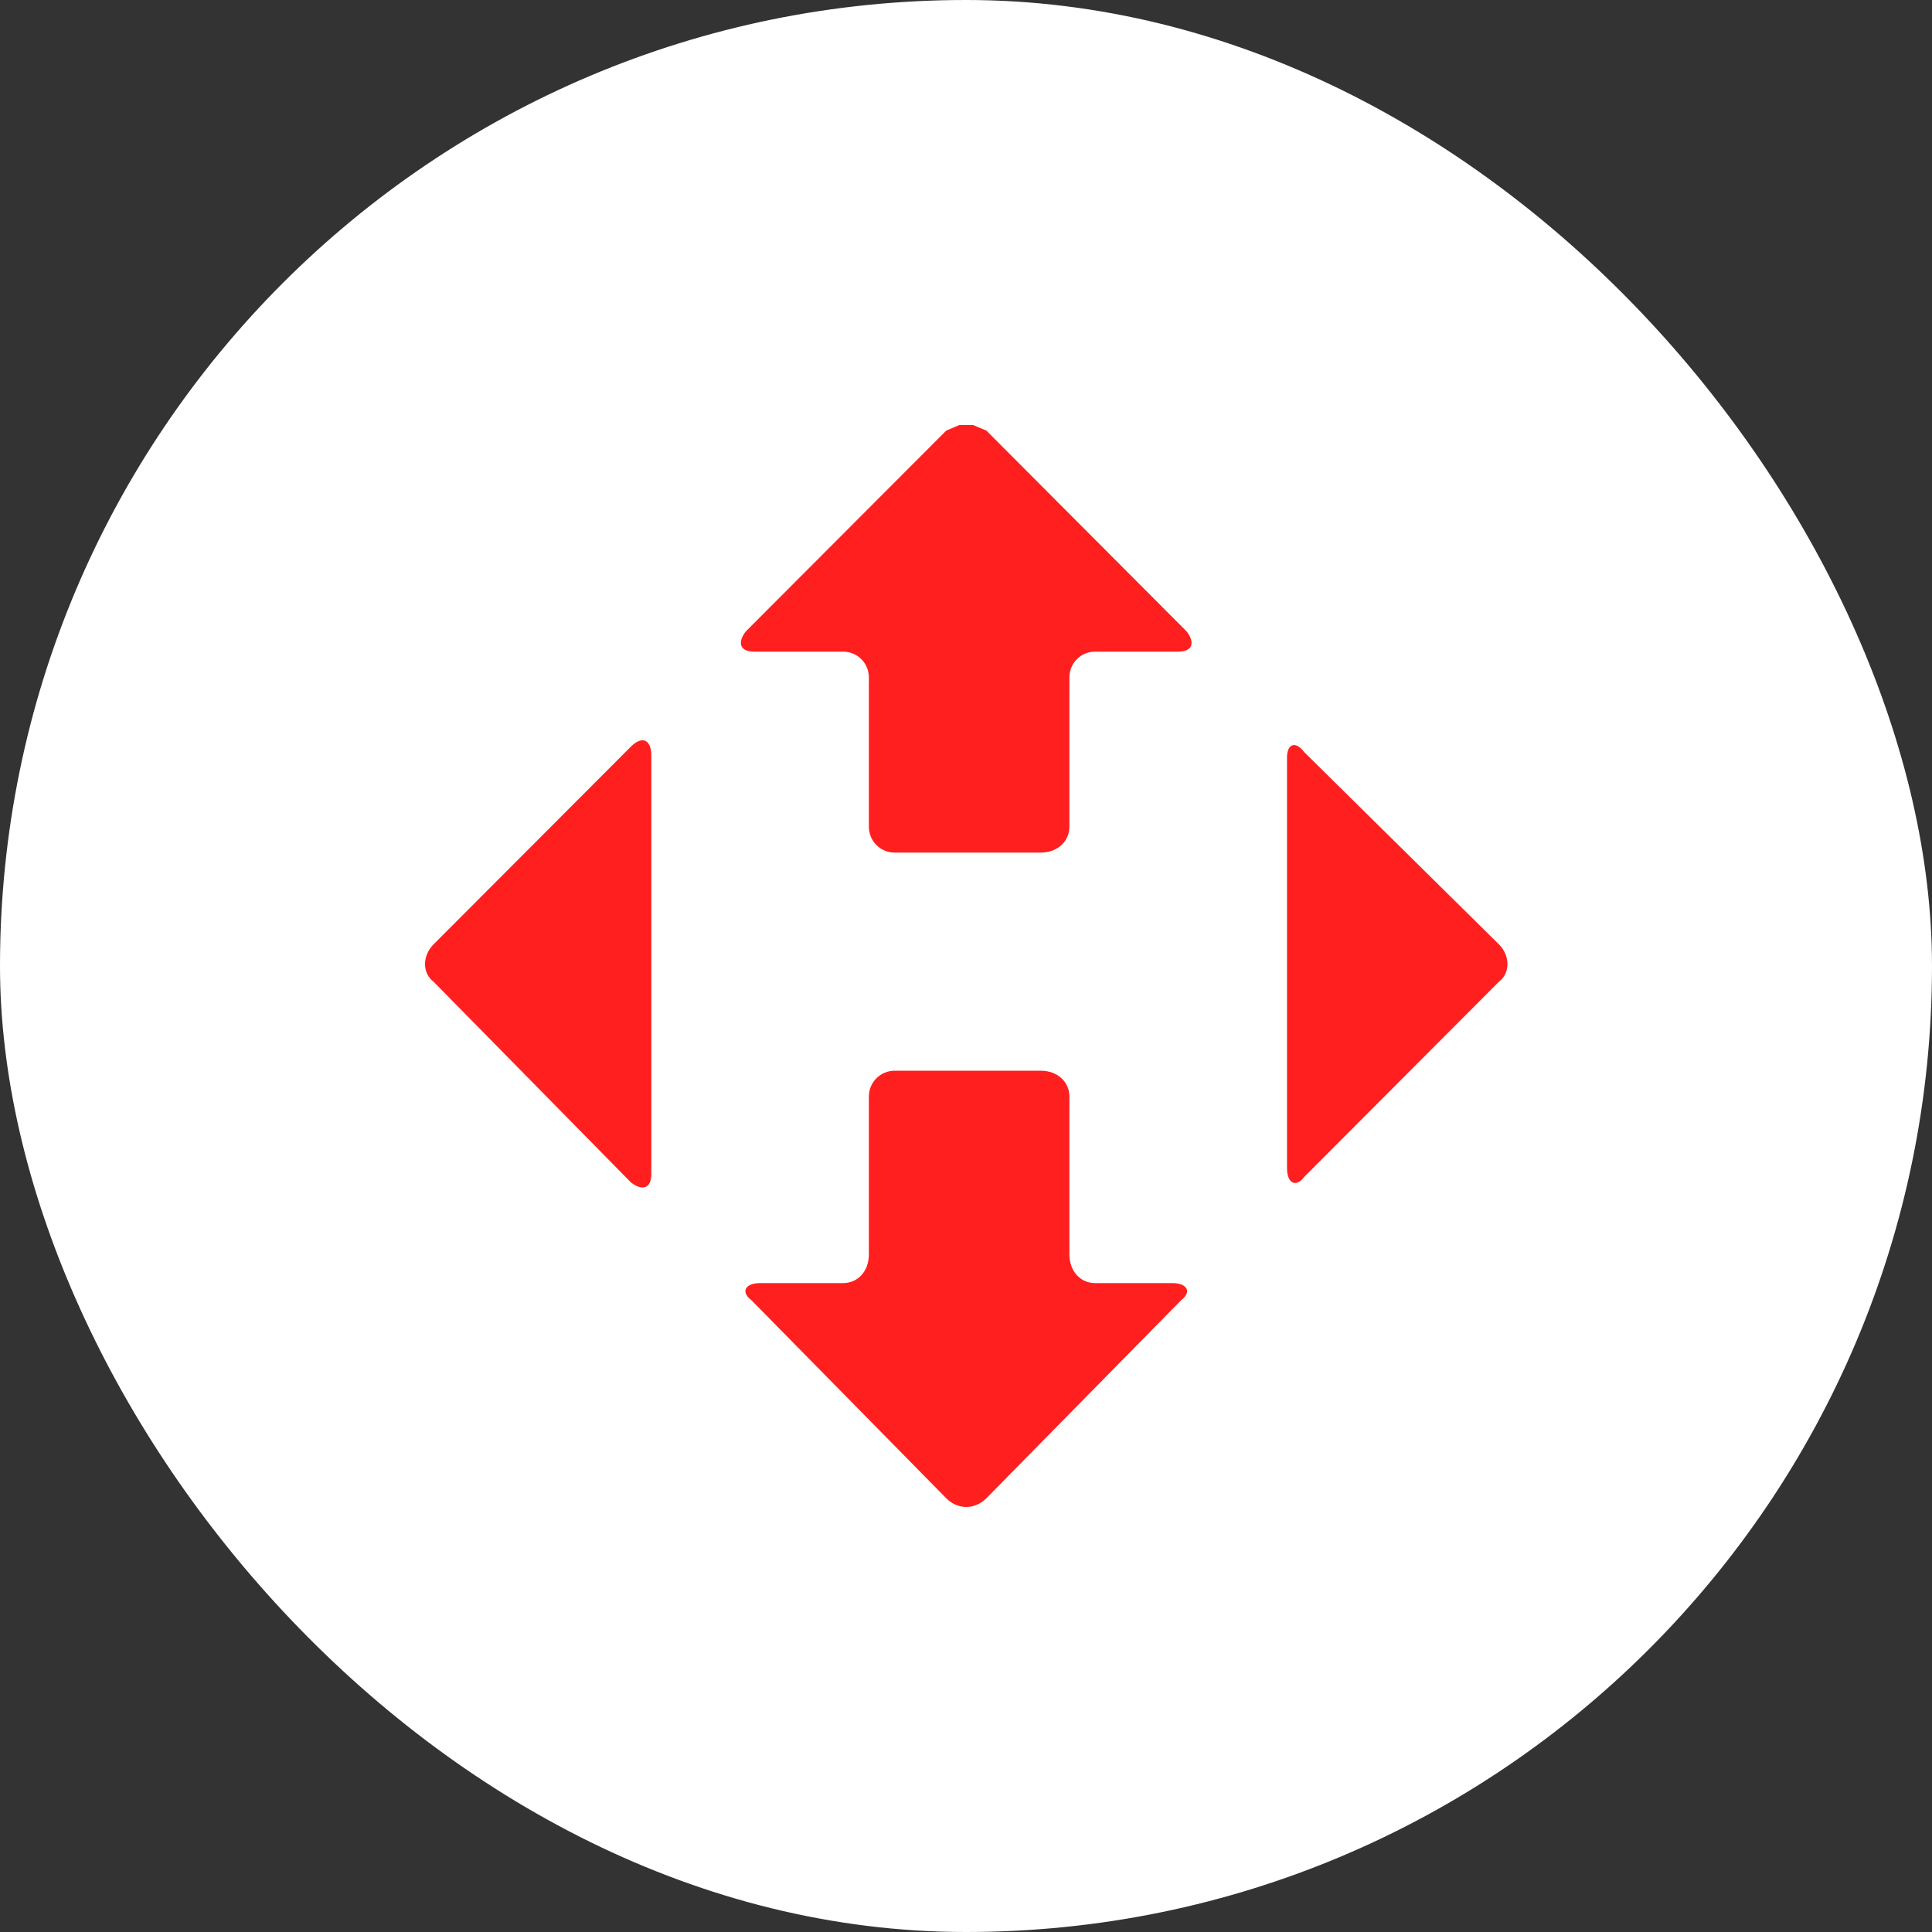 <svg width="40" height="40" viewBox="0 0 40 40" fill="none" xmlns="http://www.w3.org/2000/svg">
<rect x="0" y="0" width="40" height="40" fill="#333333" stroke="none"/>
<rect width="40" height="40" rx="20" fill="white"/>
<g clip-path="url(#clip0_6182_33816)">
<path fill-rule="evenodd" clip-rule="evenodd" d="M26.757 15.431C26.825 15.41 26.914 15.453 27.003 15.572C27.003 15.572 27.003 15.572 31.034 19.552C31.269 19.789 31.269 20.149 31.034 20.325C31.034 20.325 31.034 20.325 27.003 24.366C26.914 24.485 26.825 24.514 26.757 24.478C26.689 24.442 26.646 24.337 26.646 24.186V15.691C26.646 15.543 26.689 15.453 26.757 15.431Z" fill="#FF1F1F"/>
<path fill-rule="evenodd" clip-rule="evenodd" d="M19.862 8.8H20.147L20.422 8.915C20.422 8.915 20.422 8.915 24.57 13.075C24.748 13.312 24.688 13.492 24.391 13.492C24.391 13.492 24.391 13.492 22.672 13.492C22.376 13.492 22.141 13.729 22.141 14.028C22.141 14.028 22.141 14.028 22.141 17.116C22.141 17.414 21.902 17.652 21.545 17.652C21.545 17.652 21.545 17.652 18.524 17.652C18.228 17.652 17.989 17.414 17.989 17.116C17.989 17.116 17.989 17.116 17.989 14.028C17.989 13.729 17.754 13.492 17.454 13.492H15.617C15.321 13.492 15.261 13.312 15.439 13.075C15.439 13.075 15.439 13.075 19.591 8.915L19.862 8.8Z" fill="#FF1F1F"/>
<path fill-rule="evenodd" clip-rule="evenodd" d="M13.364 15.341C13.438 15.377 13.485 15.482 13.485 15.633V24.305C13.485 24.456 13.438 24.546 13.364 24.575C13.292 24.604 13.189 24.575 13.067 24.485C13.067 24.485 13.067 24.485 8.976 20.325C8.741 20.149 8.741 19.789 8.976 19.552C8.976 19.552 8.976 19.552 13.067 15.453C13.189 15.334 13.292 15.305 13.364 15.341Z" fill="#FF1F1F"/>
<path fill-rule="evenodd" clip-rule="evenodd" d="M18.524 22.168C18.524 22.168 18.524 22.168 21.545 22.168C21.902 22.168 22.141 22.405 22.141 22.704C22.141 22.704 22.141 22.704 22.141 25.971C22.141 26.328 22.377 26.565 22.672 26.565H24.274C24.57 26.565 24.688 26.742 24.452 26.922C24.452 26.922 24.452 26.922 20.422 31.02C20.301 31.139 20.154 31.2 20.005 31.2C19.858 31.2 19.709 31.139 19.591 31.02C19.591 31.02 19.591 31.02 15.56 26.922C15.322 26.742 15.439 26.565 15.735 26.565C15.735 26.565 15.735 26.565 17.454 26.565C17.754 26.565 17.989 26.328 17.989 25.971C17.989 25.971 17.989 25.971 17.989 22.704C17.989 22.405 18.228 22.168 18.524 22.168Z" fill="#FF1F1F"/>
</g>
<defs>
<clipPath id="clip0_6182_33816">
<rect width="24" height="24" fill="white" transform="translate(8 8)"/>
</clipPath>
</defs>
</svg>
